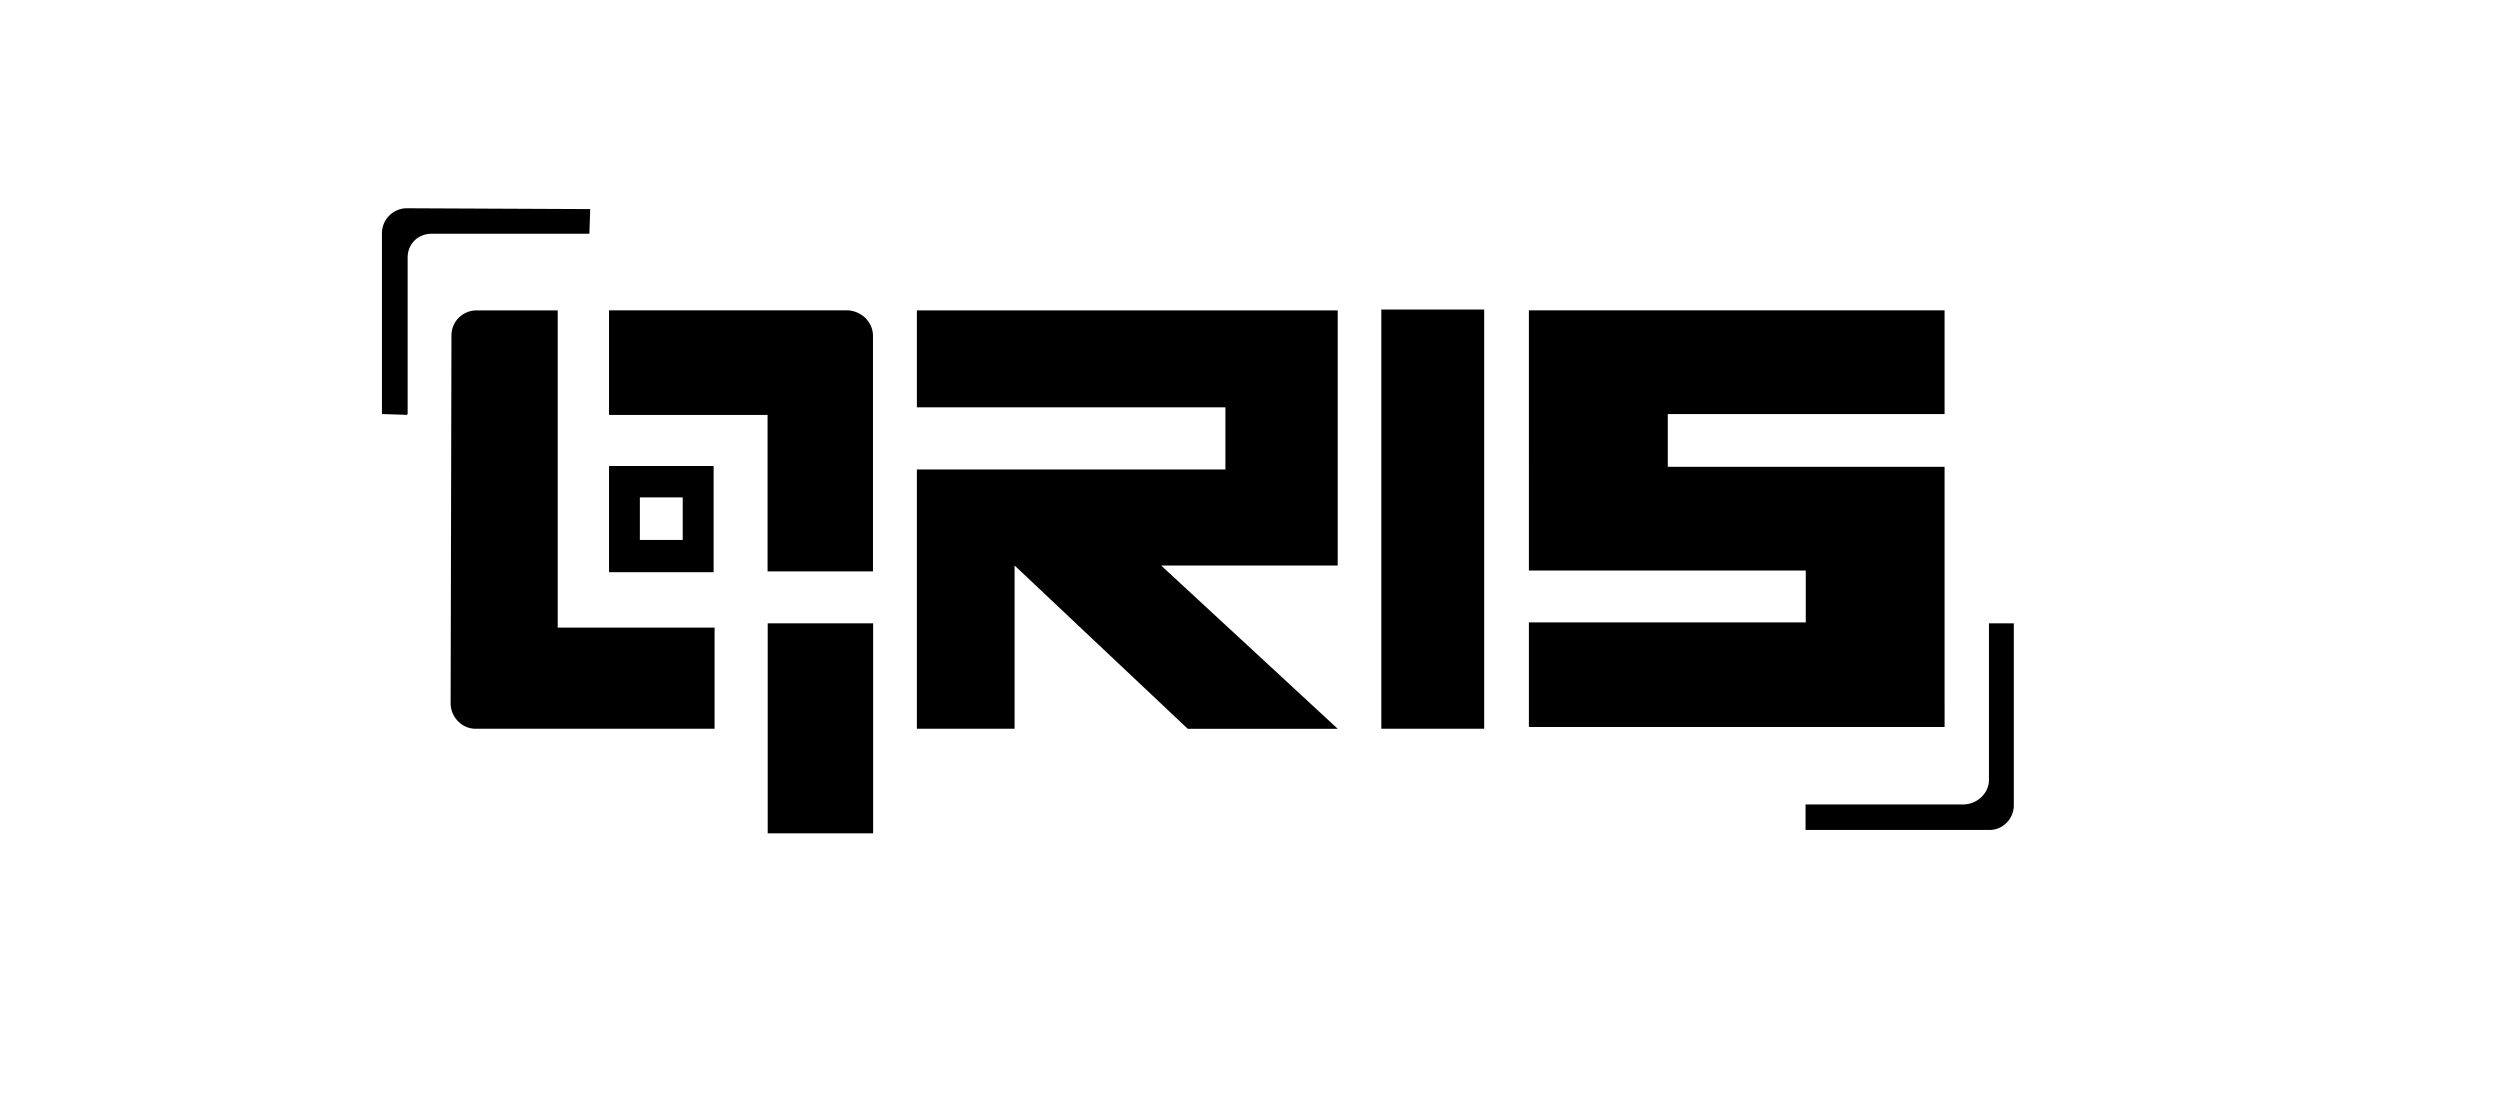 <svg xmlns="http://www.w3.org/2000/svg" xmlns:v="https://vecta.io/nano" width="36" height="16" fill="#000"><path d="M13.203 4.47h6.06v3.674h-2.542l2.543 2.351h-2.16L14.61 8.143v2.351h-1.407V6.76h4.443v-.894h-4.443V4.47zm6.688 6.024h1.481V4.457h-1.481v6.037zM8.031 9.037V4.47h-1.16a.36.36 0 0 0-.37.355l-.012 5.302c0 .196.16.367.358.367h3.443V9.037H8.031zM11.055 12h1.518V8.976h-1.518V12h0zM8.77 4.469v1.506h2.283v2.253h1.518V4.837c0-.196-.161-.355-.358-.368H8.77h0zm0 2.241v1.53h.383 1.123V6.71H8.77zm1.061 1.065h-.457-.16v-.612h.617v.612zm18.81 1.201v2.253c0 .196-.173.355-.37.355H26v.367h2.641.013c.185 0 .345-.159.345-.355v-.012-2.608h-.358zM5.87 5.962V3.709c0-.196.148-.343.346-.343h2.271l.012-.355-2.629-.012a.36.36 0 0 0-.37.367v2.596l.358.012.012-.012zm22.132.001V4.469h-5.986V6.71v1.506h3.987v.747h-3.987v1.506h5.986V6.722h-3.986v-.759h3.986z"></path></svg>